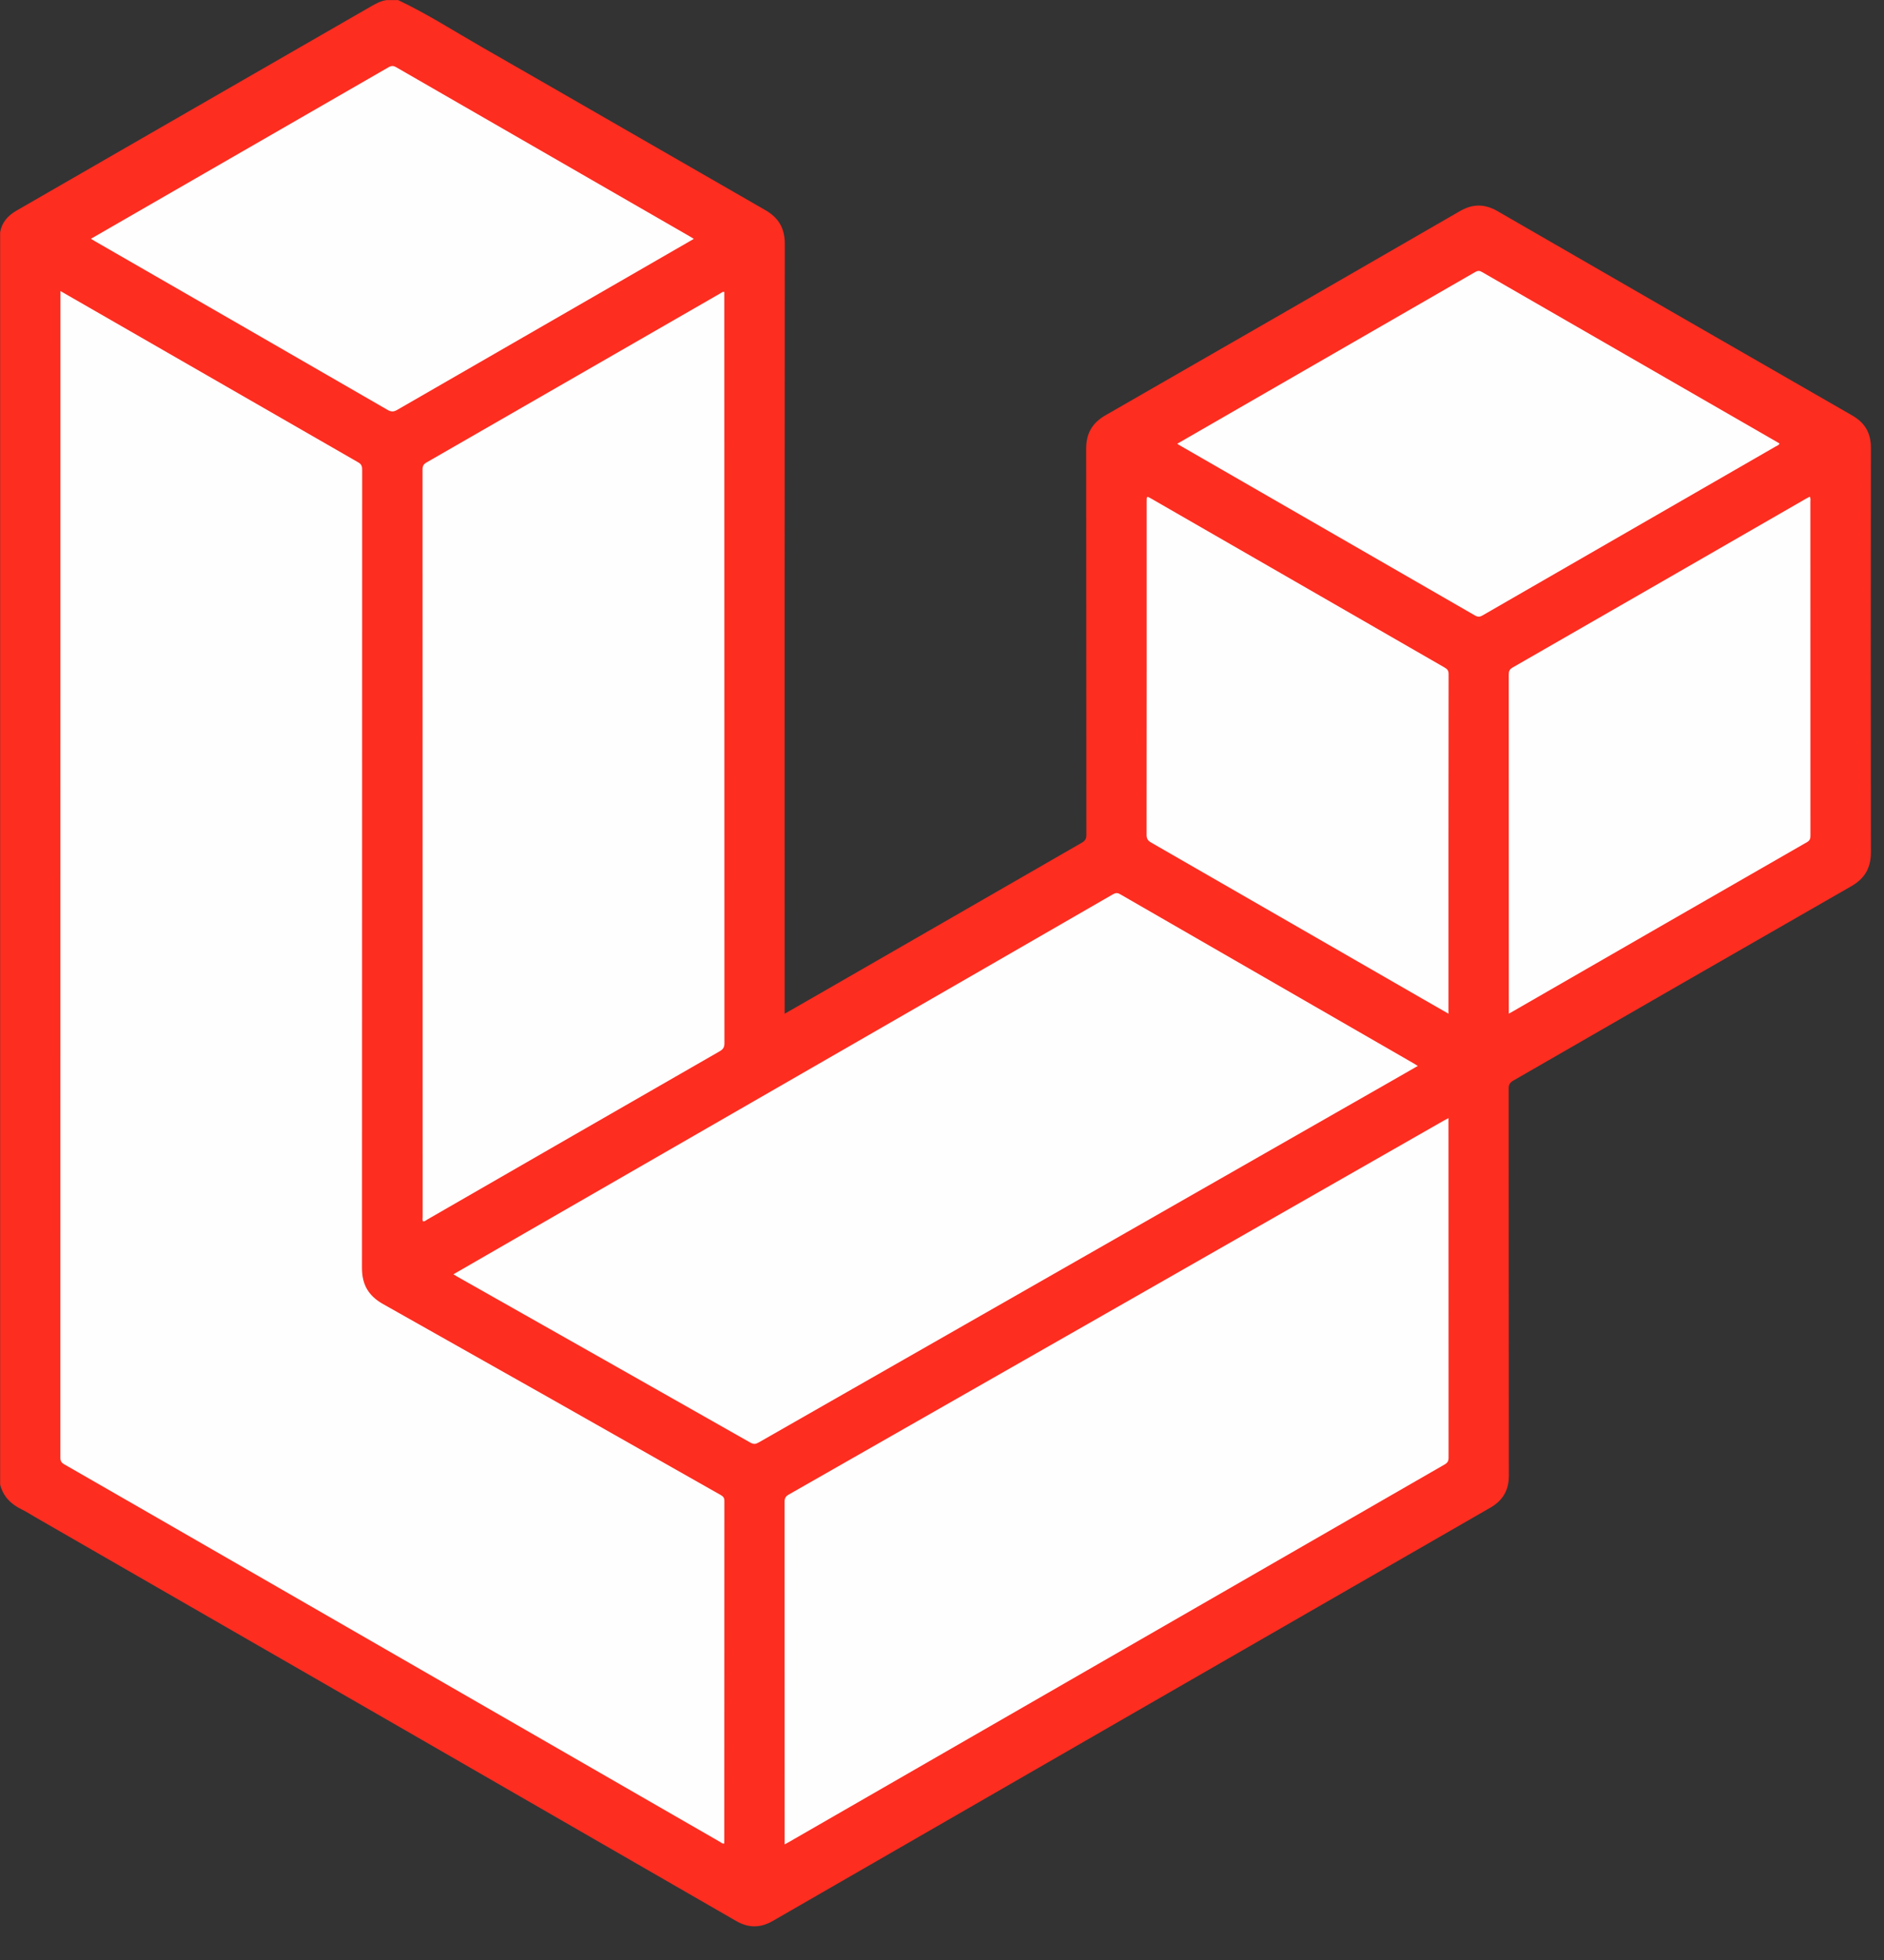 <svg xmlns="http://www.w3.org/2000/svg" width="1969.04" height="2048" viewBox="0 0 1969.04 2048">
  <rect x="0" y="0" width="1969.04" height="2048" fill="#333333" stroke="none"/>
  <g id="Laravel-01" transform="translate(0.04)">
    <path id="Path_16499" data-name="Path 16499" d="M416.06.1Q1190.22.1,1964.41,0c3.75,0,4.59.85,4.59,4.59q-.15,1019.41,0,2038.82c0,3.74-.84,4.59-4.59,4.59q-982.15-.15-1964.31-.09V1551c2.13-.07,2.21,1.77,2.62,3.06,2.86,9.13,9.07,15.23,17.2,19.88,52.94,30.27,105.72,60.82,158.58,91.21q62.83,36.14,125.61,72.36,63,36.27,126.06,72.56,60.43,34.8,120.85,69.6,84.68,48.77,169.37,97.52c16.18,9.3,32.55,18.28,48.44,28.06,13.34,8.2,26,7.86,39.48,0,53.51-31.28,107.35-62,161.06-92.93q77.52-44.67,155.08-89.29,88.38-50.84,176.75-101.74l173.24-99.81c27.55-15.92,55.1-31.86,82.77-47.57,12.27-7,18.44-17,18.43-31.33q-.17-199.73-.07-399.44c0-2.17.08-4.34,0-6.5-.12-3.94,1.67-6.52,5.06-8.45q46.65-26.65,93.16-53.57,63-36.29,126.06-72.58,62.82-36.13,125.64-72.28,6.74-3.84,13.36-7.86c9.7-5.93,14.69-14.61,14.69-26.12V464.84q0-18.4-15.74-27.65c-32.79-19.19-65.81-38-98.71-57q-73.61-42.46-147.27-84.83c-42.43-24.47-85-48.66-127.27-73.47-13.33-7.82-25.71-7.38-39,.4-44.3,25.91-88.86,51.37-133.34,77q-101.4,58.3-202.74,116.71c-11.13,6.38-22.13,13-33.4,19.13-13.91,7.57-19.8,19.15-19.79,34.81q.21,197,.08,394a32.009,32.009,0,0,0,0,5c1.15,7.37-2.35,11.41-8.64,15-37.58,21.22-74.87,42.93-112.28,64.45q-76.68,44.12-153.34,88.29-17.77,10.2-35.53,20.43a26.582,26.582,0,0,1-3.54,1.87c-2.41.94-3.87.22-4.22-2.42a56.788,56.788,0,0,1-.2-7.49q0-396.95.14-793.9c0-15.73-6.06-26.52-19.6-34.23-47.79-27.18-95.37-54.74-143-82.2Q573.47,90.9,490.74,43.24,459.14,25,427.46,6.89a67.131,67.131,0,0,0-8.15-3.81C417.92,2.51,416.05,2.27,416.06.1Z" fill="none"/>
    <path id="Path_16500" data-name="Path 16500" d="M416.06.1c30.35,14.35,58.57,32.51,87.63,49.16,98.76,56.57,197.26,113.58,296,170.19,14,8,20.49,19,20.48,35.25q-.3,398.94-.14,797.89v6.56c12.87-7.38,25.1-14.36,37.31-21.39Q994,959,1130.73,880.39c3.58-2.06,4.62-4.28,4.62-8.19q-.15-201.73-.19-403.45c0-16,6.42-27,20.28-34.91q185.28-106.35,370.27-213.22c13.54-7.82,25.87-7.76,39.39,0q185.2,107,370.69,213.48c13.27,7.63,19.54,18.27,19.52,33.77q-.3,211.21,0,422.44c0,16.49-6.31,27.49-20.57,35.66q-176.68,101.28-353.1,203c-3.65,2.1-4.91,4.3-4.91,8.53q.21,202,.21,404c0,15.39-6.11,26.09-19.48,33.78q-374.93,215.64-749.65,431.62c-13.13,7.56-25.36,7.7-38.55.1Q402.79,1795.76,36.15,1584.75c-4.47-2.57-8.8-5.43-13.43-7.67C11.39,1571.58,3.18,1563.52.1,1551V243.07C1.75,232.33,8.24,225.22,17.31,220q55.41-32,110.86-63.87,53.69-30.95,107.4-61.86Q293.83,60.73,352.08,27.2,369.84,17,387.61,6.76c5.2-3,10.4-5.84,16.45-6.66Z" fill="#fd2d20"/>
    <path id="Path_16501" data-name="Path 16501" d="M404.06.1c-28.41,13.36-54.8,30.35-82,45.93q-150.61,86.34-301,173.05c-10,5.73-17.21,13.17-21,24q0-119.49-.1-239C0,.67.67,0,4.1,0Q204.08.17,404.06.1Z" fill="none"/>
    <path id="Path_16502" data-name="Path 16502" d="M63.13,304.09c12.48,7.17,24.13,13.85,35.78,20.56Q236.7,404,374.54,483.17c3.61,2.08,3.94,4.62,3.94,8.11q-.08,416.7-.2,833.41c0,17.6,6.74,29.18,22.14,37.85Q577,1461.9,753.24,1562c2.55,1.45,3.8,2.9,3.8,6.1q-.15,178-.09,356c0,.66-.06,1.32-.09,2-2,.46-3.14-1-4.5-1.74q-303.25-174.55-606.48-349.17-39.36-22.67-78.77-45.26c-2.94-1.67-4.06-3.48-4.06-6.94q.14-606.93.08-1213.87Z" fill="#fefefe"/>
    <path id="Path_16503" data-name="Path 16503" d="M820,1927v-5.69q0-176-.08-352c0-3.73.91-5.82,4.37-7.79q342.32-195.19,684.5-390.63c1.42-.81,2.88-1.54,5.07-2.7V1173q0,175,.08,350c0,3.44-1.07,5.26-4,7q-342.44,197-684.8,394.2C823.68,1924.94,822.23,1925.72,820,1927Z" fill="#fefefe"/>
    <path id="Path_16504" data-name="Path 16504" d="M473.87,1331.35c26-15,51.31-29.6,76.68-44.21q239.16-137.7,478.34-275.38,67-38.6,134-77.26c2.71-1.57,4.72-2,7.66-.29q153.67,88.66,307.45,177.14c1.12.64,2.19,1.38,3.75,2.36-11.47,6.56-22.55,12.92-33.65,19.26q-327.66,187-655.29,374.16c-3.07,1.75-5.28,2-8.53.16q-153.24-86.89-306.6-173.57C476.56,1333.07,475.46,1332.33,473.87,1331.35Z" fill="#fefefe"/>
    <path id="Path_16505" data-name="Path 16505" d="M442.19,1276.2c-1.05-1.54-.53-3.24-.53-4.82q0-390.41-.11-780.81c0-3.63,1.08-5.61,4.24-7.42q153.62-88.27,307.14-176.71c1.11-.64,2.08-1.71,4.05-1.51v5.24q0,389.9.11,779.81c0,4.27-1.4,6.35-5,8.42q-152.79,87.74-305.43,175.71C445.25,1274.92,444,1276.16,442.19,1276.2Z" fill="#fefefe"/>
    <path id="Path_16506" data-name="Path 16506" d="M725.08,249.59l-64.34,37.1Q537.92,357.4,415.15,428.21c-3.76,2.18-6.39,2.23-10.21,0Q252.18,340,99.26,252.07c-1.29-.75-2.56-1.54-4.29-2.58,9.76-5.64,19.21-11.1,28.68-16.55Q264.85,151.64,406,70.29c2.92-1.68,5.06-1.78,8-.06q153.46,88.5,307,176.84C722.32,247.79,723.52,248.61,725.08,249.59Z" fill="#fefefe"/>
    <path id="Path_16507" data-name="Path 16507" d="M1230.34,463.62l75.3-43.4q118.06-68,236.1-136c2.62-1.51,4.5-1.59,7.16,0q154.33,89,308.75,177.86c.72.41,1.41.87,2.16,1.33-.89,1.94-2.79,2.37-4.28,3.22Q1702.47,554.8,1549.42,643c-3,1.71-5.1,1.71-8,0q-153.68-88.63-307.44-177.1C1232.94,465.36,1232,464.69,1230.34,463.62Z" fill="#fefefe"/>
    <path id="Path_16508" data-name="Path 16508" d="M1513.86,1059.13c-9.92-5.68-19.13-10.93-28.31-16.23q-141.22-81.33-282.49-162.6c-3.49-2-4.79-4.07-4.78-8.12q.17-174,.09-348c0-6,0-6,4.89-3.19q153.14,88.17,306.3,176.31c2.76,1.59,4.42,3.07,4.41,6.81q-.2,175.73-.11,351.47Z" fill="#fefefe"/>
    <path id="Path_16509" data-name="Path 16509" d="M1576.89,1059.06v-5.7q0-174.19-.08-348.41c0-3.51.76-5.62,4-7.5q153.42-88.11,306.7-176.45c1.26-.73,2.56-1.37,3.89-2.08,1.16,2,.66,3.86.66,5.61q0,174,.05,347.91c0,3.08-.09,5.42-3.43,7.35q-154.31,88.58-308.46,177.42C1579.41,1057.69,1578.55,1058.15,1576.89,1059.06Z" fill="#fefefe"/>
  </g>
</svg>
